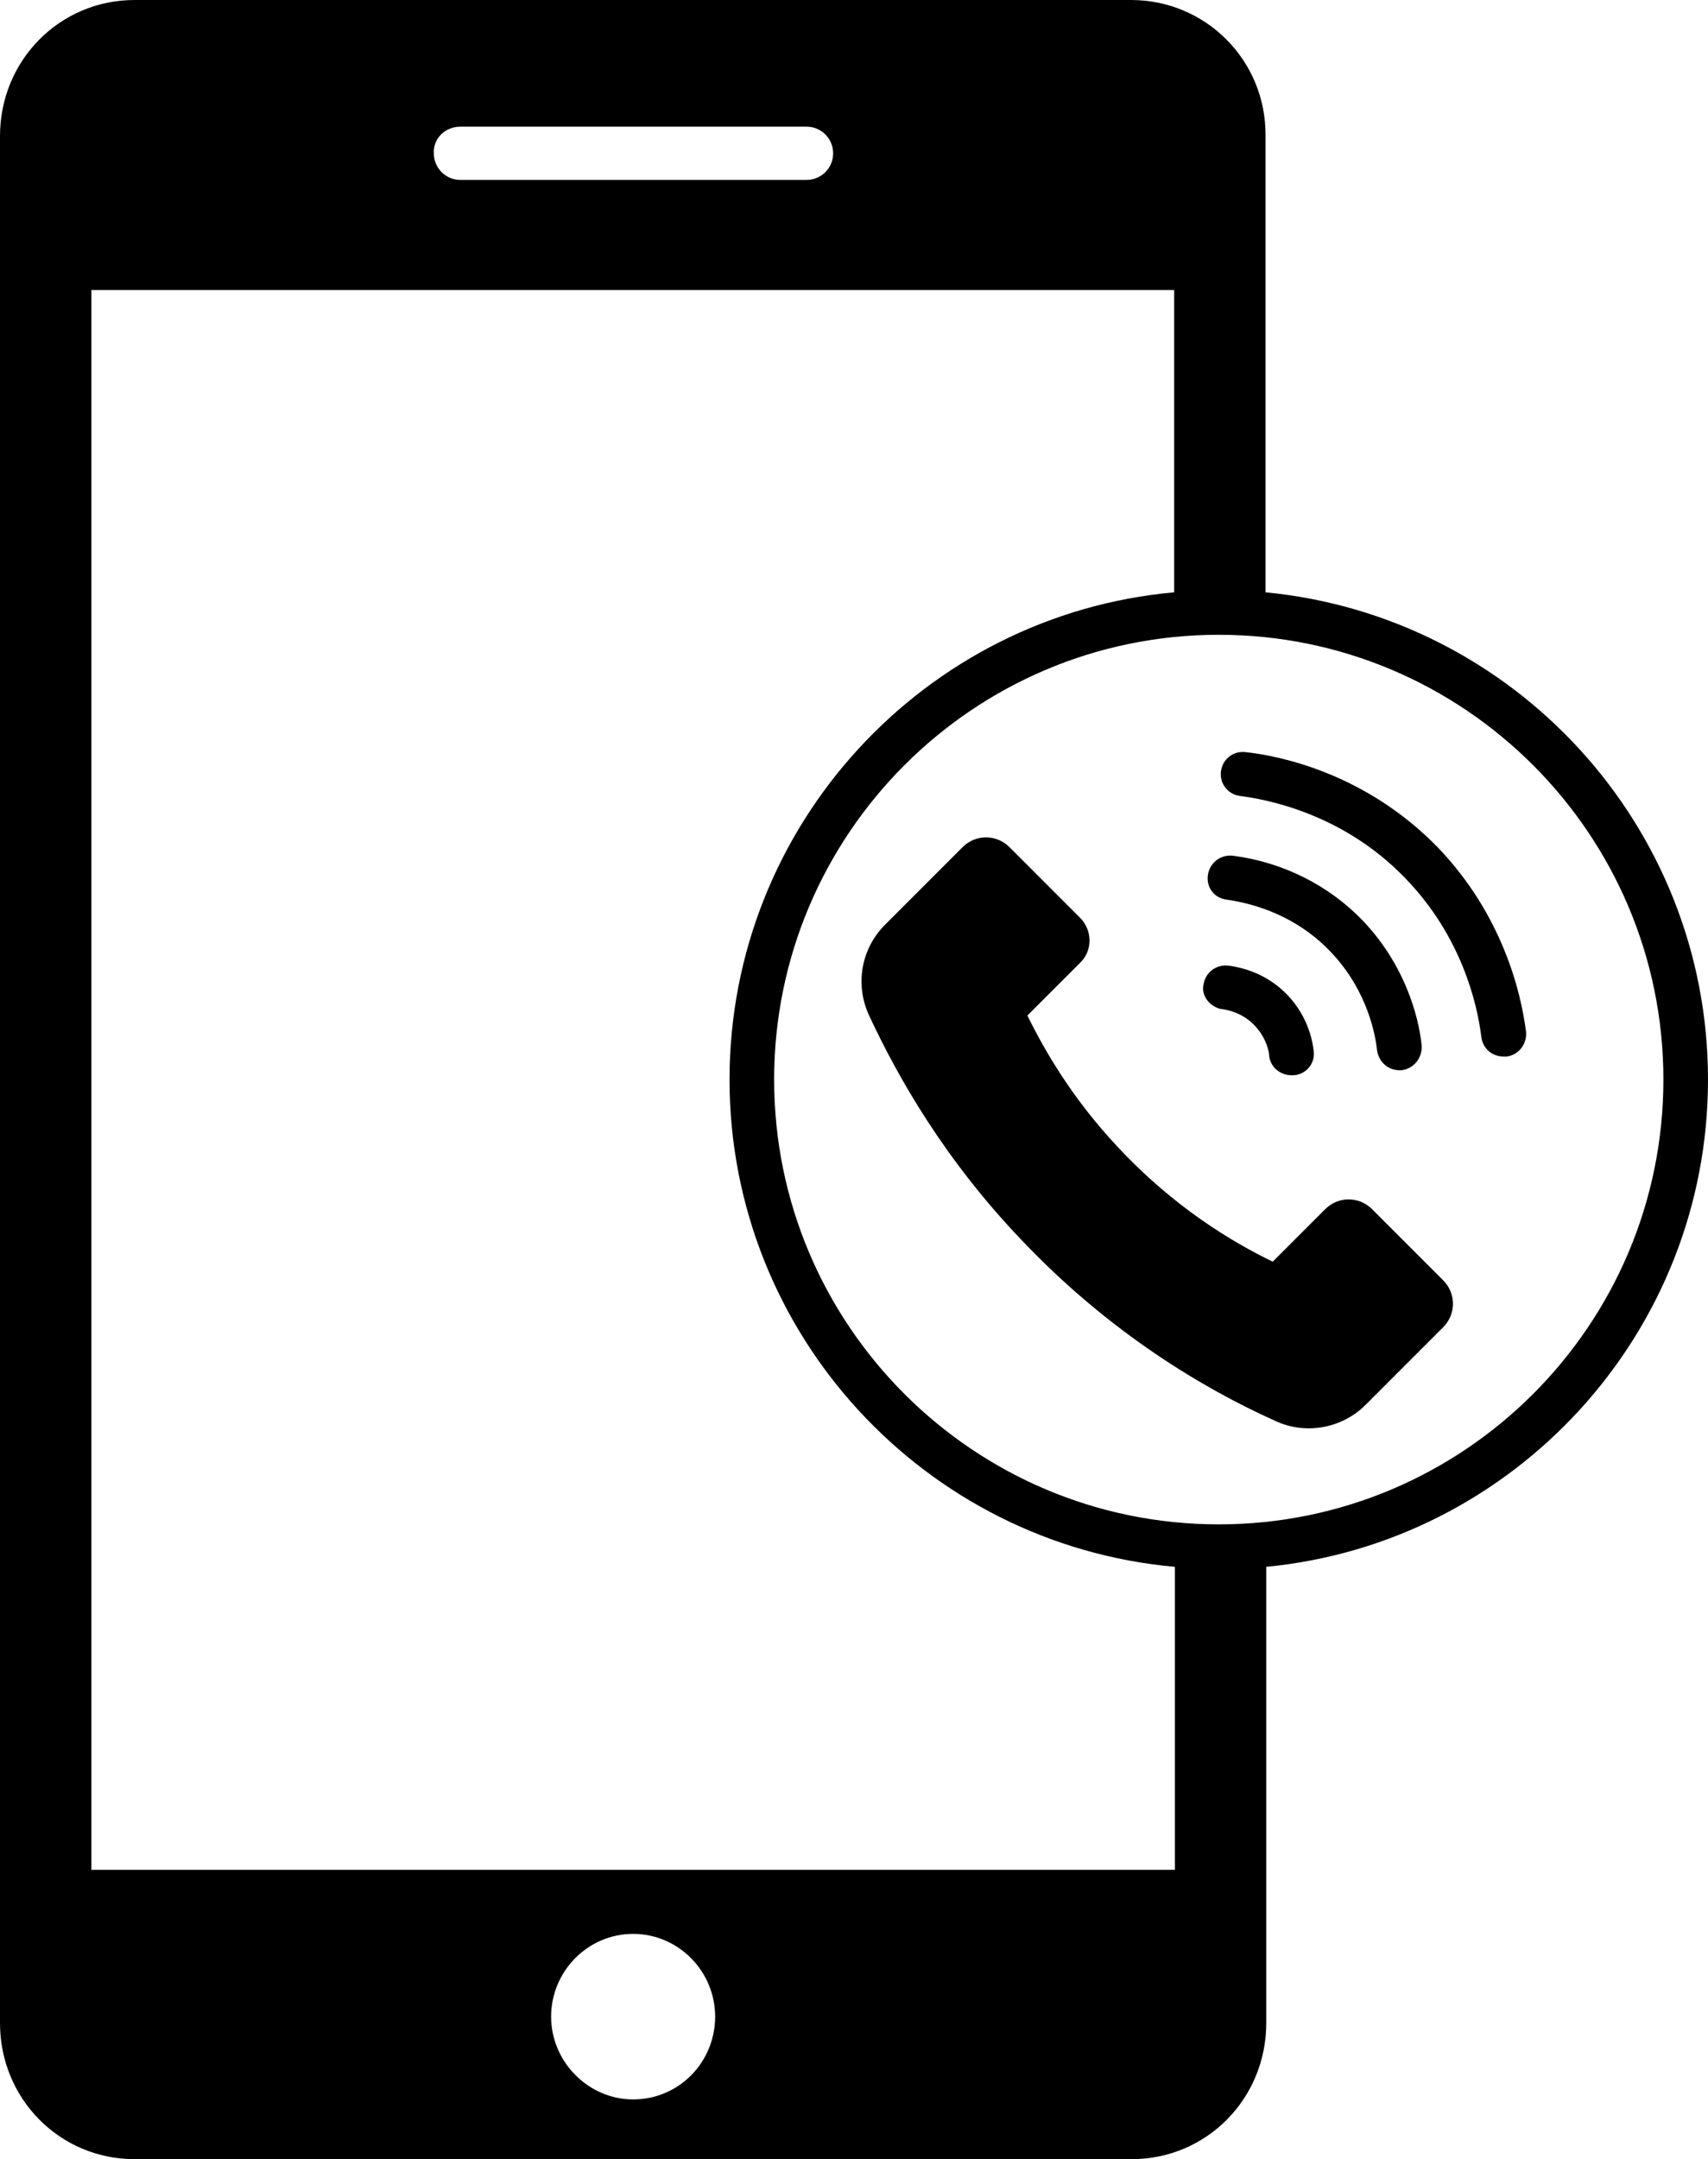 <?xml version="1.0" encoding="UTF-8"?>
<!-- Generator: Adobe Illustrator 28.3.0, SVG Export Plug-In . SVG Version: 6.00 Build 0)  -->
<svg xmlns="http://www.w3.org/2000/svg" xmlns:xlink="http://www.w3.org/1999/xlink" version="1.1" id="Calque_1" x="0px" y="0px" viewBox="0 0 237.4 300" style="enable-background:new 0 0 237.4 300;" xml:space="preserve">
<g>
	<path d="M237.4,150c0-35.3-27-64.4-61.5-67.7V18.9C176,8.4,167.6,0,157.2,0H18.7C8.3,0,0,8.4,0,18.9v262.2   C0,291.6,8.3,300,18.7,300h138.6c10.4,0,18.7-8.4,18.7-18.9v-63.4C210.4,214.4,237.4,185.3,237.4,150z M64,17.6h48.1   c2.1,0,3.7,1.7,3.7,3.7c0,2.1-1.7,3.7-3.7,3.7H64c-2.1,0-3.7-1.7-3.7-3.7C60.2,19.2,61.9,17.6,64,17.6z M88,291.7   c-6.2,0-11.4-5.2-11.4-11.5s5.1-11.5,11.4-11.5c6.3,0,11.4,5.2,11.4,11.5S94.4,291.7,88,291.7z M12.7,259.8V40.3h150.5v42   c-34.6,3.1-61.8,32.3-61.8,67.7s27.2,64.6,61.9,67.7v42.1L12.7,259.8L12.7,259.8z M169.4,211.8c-34.1,0-61.8-27.7-61.8-61.8   s27.7-61.8,61.8-61.8s61.8,27.7,61.8,61.8S203.5,211.8,169.4,211.8z"></path>
	<path d="M190.7,168c-1.8-1.8-4.7-1.8-6.5,0l-7.3,7.3c-5.6-2.7-13.8-7.6-21.6-16c-6.2-6.6-10.1-13.3-12.5-18.2l7.3-7.3   c1.8-1.7,1.8-4.6-0.1-6.4l-9.7-9.7c-1.8-1.8-4.7-1.8-6.5,0L123,128.5c-3.3,3.3-4.2,8.3-2.2,12.6c4.1,8.8,10.6,20.1,21.1,31.1   c12.3,13,25.5,20.8,35.3,25.2c4.2,2,9.3,1.1,12.6-2.2l10.8-10.8c1.8-1.8,1.8-4.7,0-6.5L190.7,168z"></path>
	<path d="M170.5,125c5.6,0.8,10.7,3.3,14.4,7.2c5.3,5.5,6.3,11.9,6.5,13.7c0.2,1.6,1.5,2.8,3.1,2.8c0.1,0,0.2,0,0.3,0   c1.7-0.2,2.9-1.7,2.8-3.4c-0.2-2.3-1.5-10.4-8.2-17.4c-4.7-4.9-11.1-8.1-18-9c-1.7-0.2-3.2,0.9-3.5,2.6   C167.6,123.3,168.8,124.8,170.5,125z"></path>
	<path d="M199.9,117.8c-10.1-10.4-22.1-12.8-26.8-13.3c-1.7-0.2-3.2,1-3.4,2.7c-0.2,1.7,1,3.2,2.7,3.4c3.1,0.4,14.1,2.2,23,11.5   c7.7,8,9.9,17.2,10.5,22c0.2,1.6,1.5,2.7,3.1,2.7c0.1,0,0.3,0,0.4,0c1.7-0.2,2.9-1.8,2.7-3.5C211.4,137.8,208.8,127.1,199.9,117.8z   "></path>
	<path d="M169.7,140.2h0.1c0.8,0.1,2.9,0.5,4.6,2.3s2,3.8,2,4.1c0.1,1.6,1.5,2.8,3.1,2.8c0.1,0,0.2,0,0.3,0c1.7-0.1,3-1.6,2.8-3.3   c-0.1-1-0.6-4.7-3.7-7.9s-6.7-3.8-7.9-4h-0.1c-1.7-0.3-3.3,0.8-3.6,2.5C166.9,138.2,168,139.8,169.7,140.2z"></path>
</g>
</svg>
